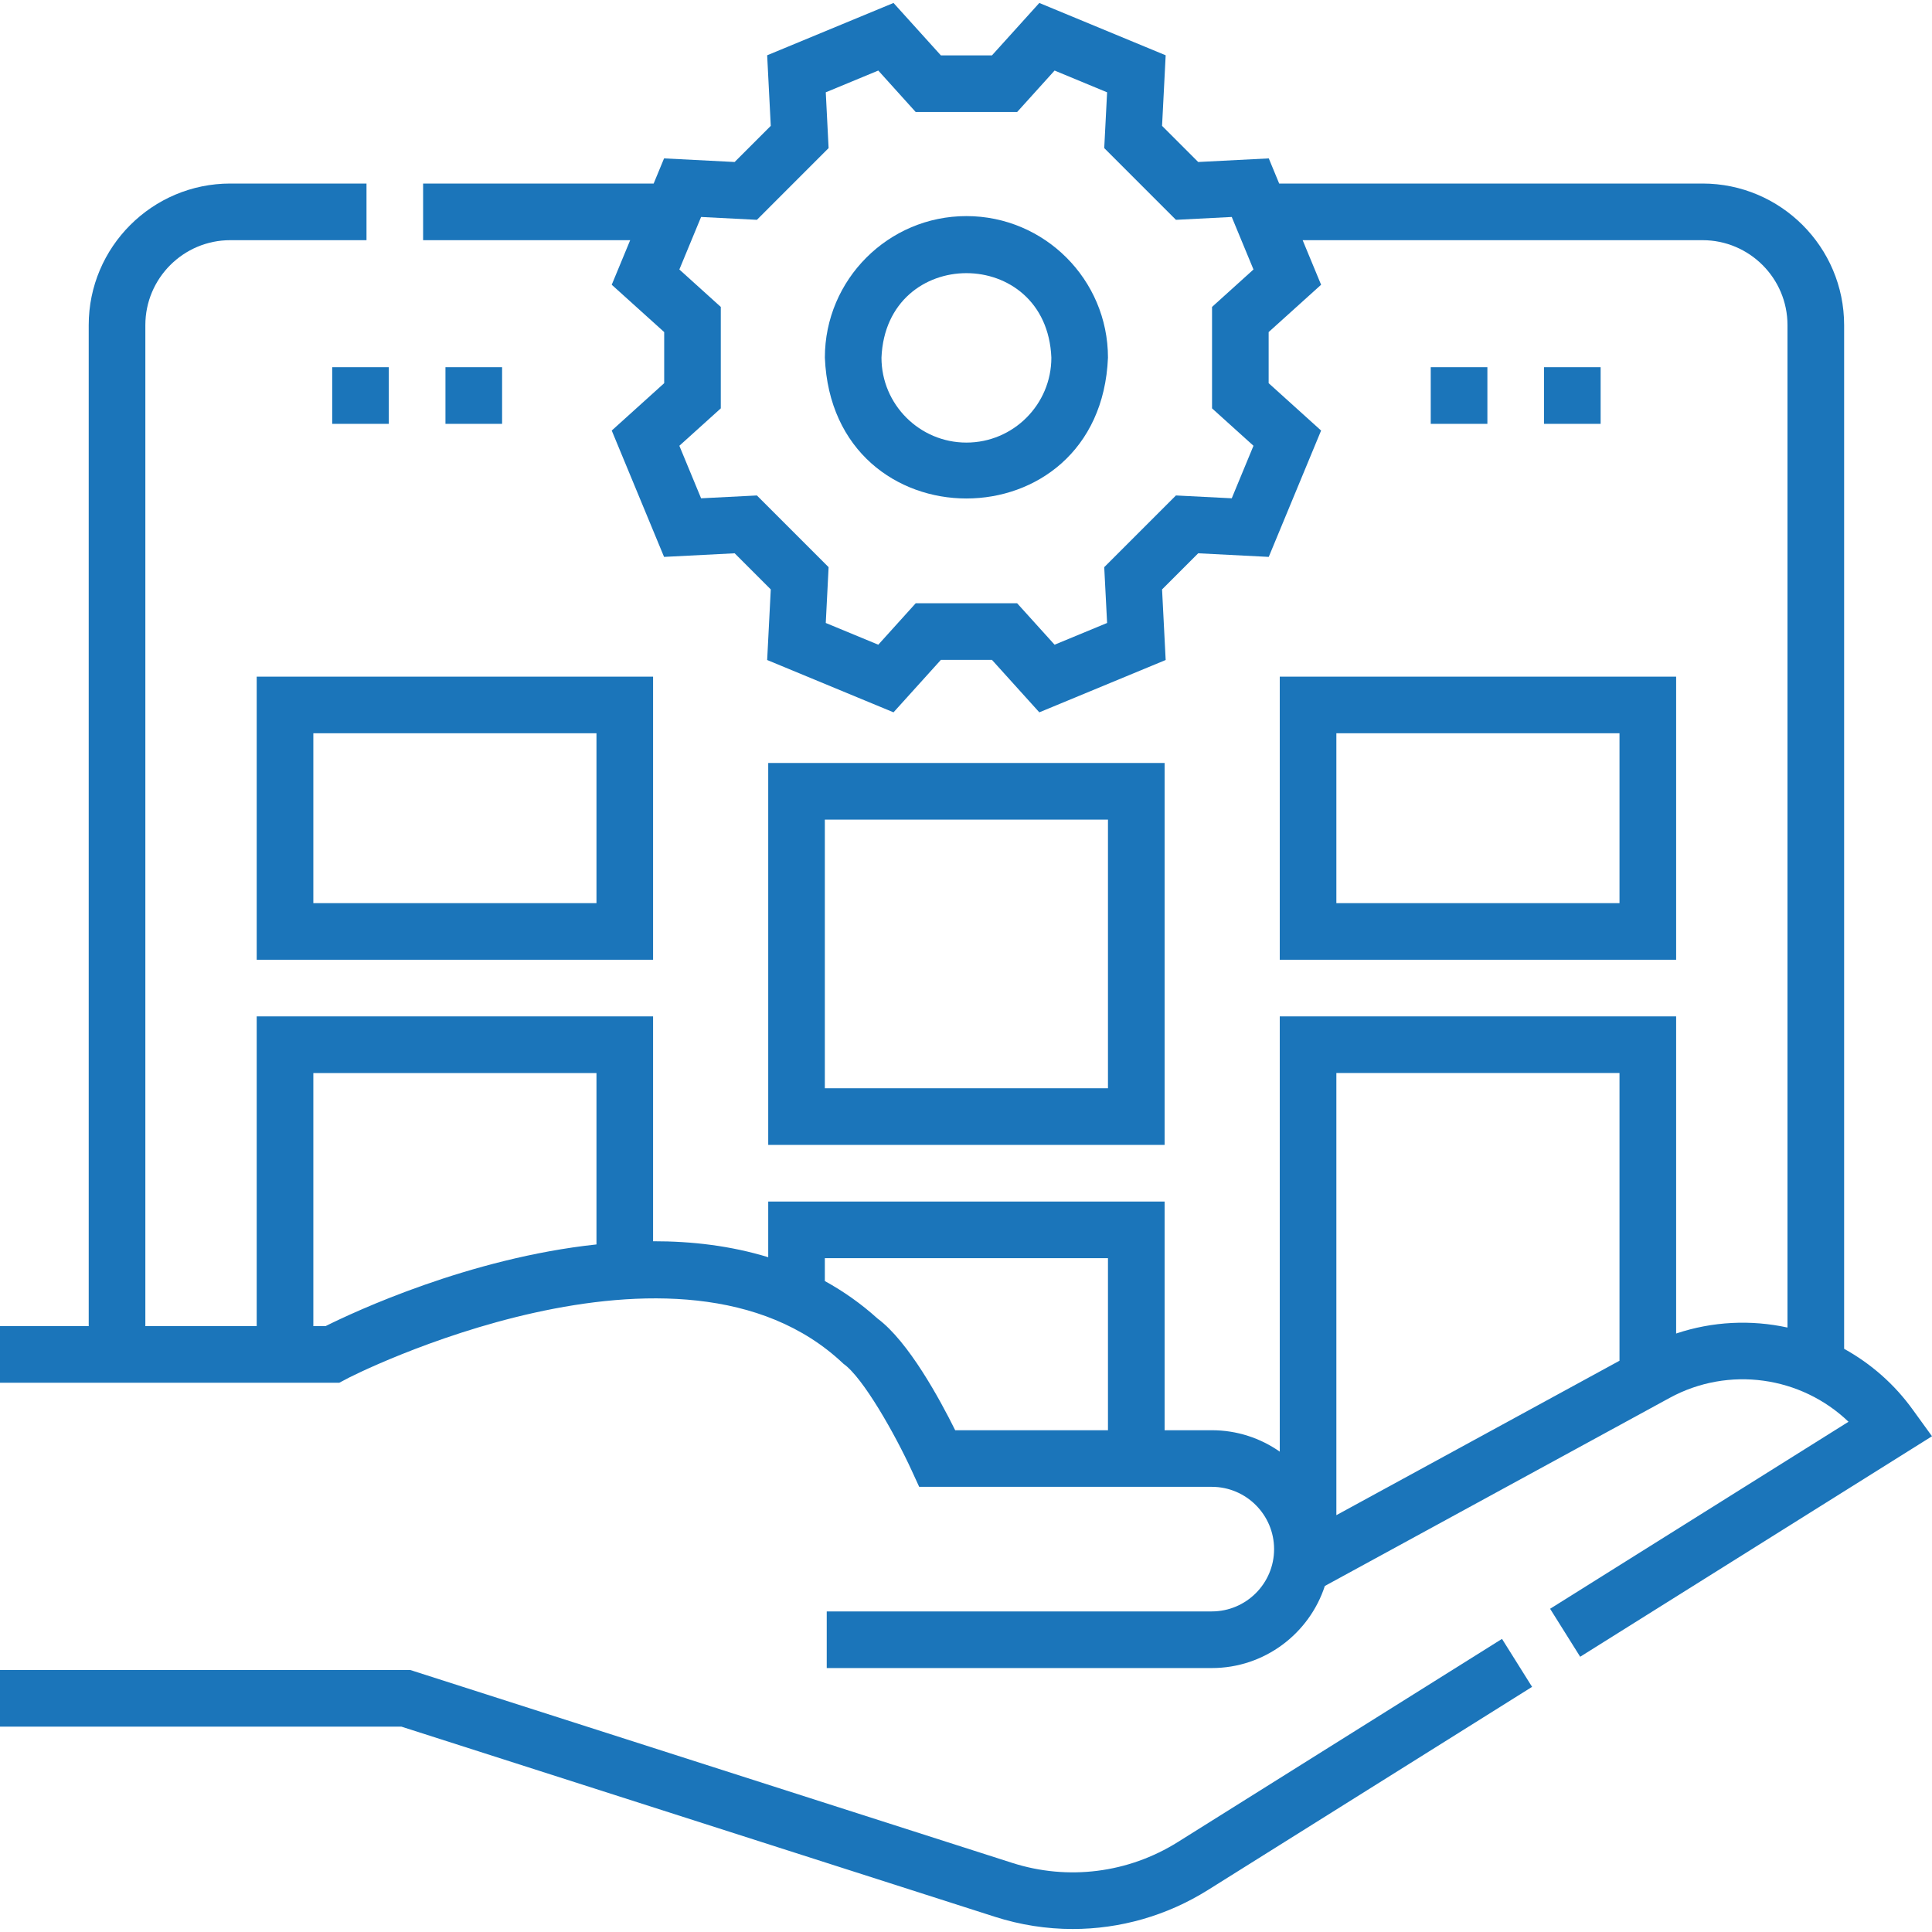 <svg width="60" height="60" viewBox="0 0 60 60" fill="none" xmlns="http://www.w3.org/2000/svg">
<g clip-path="url(#clip0_5484_8364)">
<path d="M36.579 57.206C35.038 58.172 33.163 58.408 31.433 57.853L12.743 51.864H0V53.623H12.468L30.896 59.527C31.688 59.781 32.503 59.907 33.314 59.907C34.782 59.907 36.237 59.496 37.513 58.696L47.58 52.387L46.646 50.897L36.579 57.206Z" fill="#1B75BA"/>
<path d="M59.418 43.8C58.837 42.987 58.098 42.346 57.271 41.889V10.097C57.271 7.672 55.299 5.7 52.874 5.7H39.726L39.403 4.919L37.211 5.031L36.089 3.909L36.201 1.717L32.277 0.092L30.806 1.72H29.22L27.749 0.092L23.825 1.717L23.937 3.909L22.815 5.031L20.623 4.919L20.3 5.7H13.14V7.459H19.571L18.998 8.843L20.627 10.313V11.9L18.998 13.371L20.623 17.295L22.815 17.183L23.937 18.305L23.825 20.497L27.749 22.122L29.22 20.493H30.806L32.277 22.122L36.201 20.497L36.089 18.305L37.211 17.183L39.402 17.295L41.028 13.371L39.399 11.9V10.313L41.028 8.843L40.455 7.459H52.874C54.329 7.459 55.512 8.642 55.512 10.096V41.228C54.383 40.982 53.187 41.034 52.054 41.414V31.565H39.744V45.082C39.145 44.663 38.418 44.417 37.633 44.417H36.168V37.315H23.858V39.044C22.702 38.69 21.49 38.546 20.282 38.548V31.565H7.972V41.184H4.514V10.097C4.514 8.642 5.697 7.459 7.152 7.459H11.382V5.7H7.152C4.727 5.7 2.755 7.672 2.755 10.097V41.184H0V42.942H10.32L10.537 42.942L10.728 42.842C10.825 42.769 21.132 37.546 26.195 42.354C26.801 42.777 27.797 44.544 28.311 45.663L28.546 46.175H37.633C38.7 46.175 39.568 47.043 39.568 48.11C39.568 49.177 38.7 50.044 37.633 50.044H25.675V51.803H37.633C39.271 51.803 40.662 50.732 41.144 49.254L51.85 43.414C53.691 42.41 55.938 42.746 57.407 44.154L48.14 49.962L49.074 51.452L60 44.604L59.418 43.8ZM38.928 13.844L38.253 15.475L36.52 15.387L34.293 17.614L34.382 19.347L32.751 20.022L31.588 18.735H28.438L27.276 20.022L25.645 19.347L25.733 17.614L23.506 15.387L21.773 15.475L21.098 13.844L22.385 12.682V9.532L21.098 8.369L21.773 6.738L23.506 6.827L25.733 4.599L25.645 2.867L27.276 2.191L28.438 3.479H31.588L32.751 2.191L34.382 2.867L34.293 4.599L36.52 6.827L38.253 6.738L38.928 8.369L37.641 9.532V12.682L38.928 13.844ZM10.11 41.184H9.731V33.324H18.524V38.647C14.566 39.071 11 40.74 10.11 41.184ZM27.253 40.949C26.739 40.484 26.19 40.1 25.616 39.784V39.074H34.409V44.417H29.664C29.194 43.468 28.214 41.66 27.253 40.949ZM50.295 33.323V42.259L41.502 47.055V33.323H50.295Z" fill="#1B75BA"/>
<path d="M30.013 6.711C27.589 6.711 25.617 8.683 25.617 11.107C25.858 16.94 34.169 16.938 34.409 11.107C34.409 8.683 32.437 6.711 30.013 6.711ZM30.013 13.745C28.559 13.745 27.375 12.562 27.375 11.107C27.52 7.608 32.507 7.609 32.651 11.107C32.651 12.562 31.468 13.745 30.013 13.745Z" fill="#1B75BA"/>
<path d="M7.972 29.806H20.282V21.014H7.972V29.806ZM9.731 22.772H18.524V28.048H9.731V22.772Z" fill="#1B75BA"/>
<path d="M52.054 21.014H39.744V29.806H52.054V21.014ZM50.295 28.048H41.502V22.772H50.295V28.048Z" fill="#1B75BA"/>
<path d="M36.168 23.695H23.858V35.556H36.168V23.695ZM34.409 33.797H25.616V25.454H34.409V33.797Z" fill="#1B75BA"/>
<path d="M10.317 11.404H12.075V13.163H10.317V11.404Z" fill="#1B75BA"/>
<path d="M13.834 11.404H15.593V13.163H13.834V11.404Z" fill="#1B75BA"/>
<path d="M44.433 11.404H46.192V13.163H44.433V11.404Z" fill="#1B75BA"/>
<path d="M47.95 11.404H49.709V13.163H47.95V11.404Z" fill="#1B75BA"/>
</g>
<defs>
<clipPath id="clip0_5484_8364">
<rect width="60" height="60" fill="white"/>
</clipPath>
</defs>
</svg>
